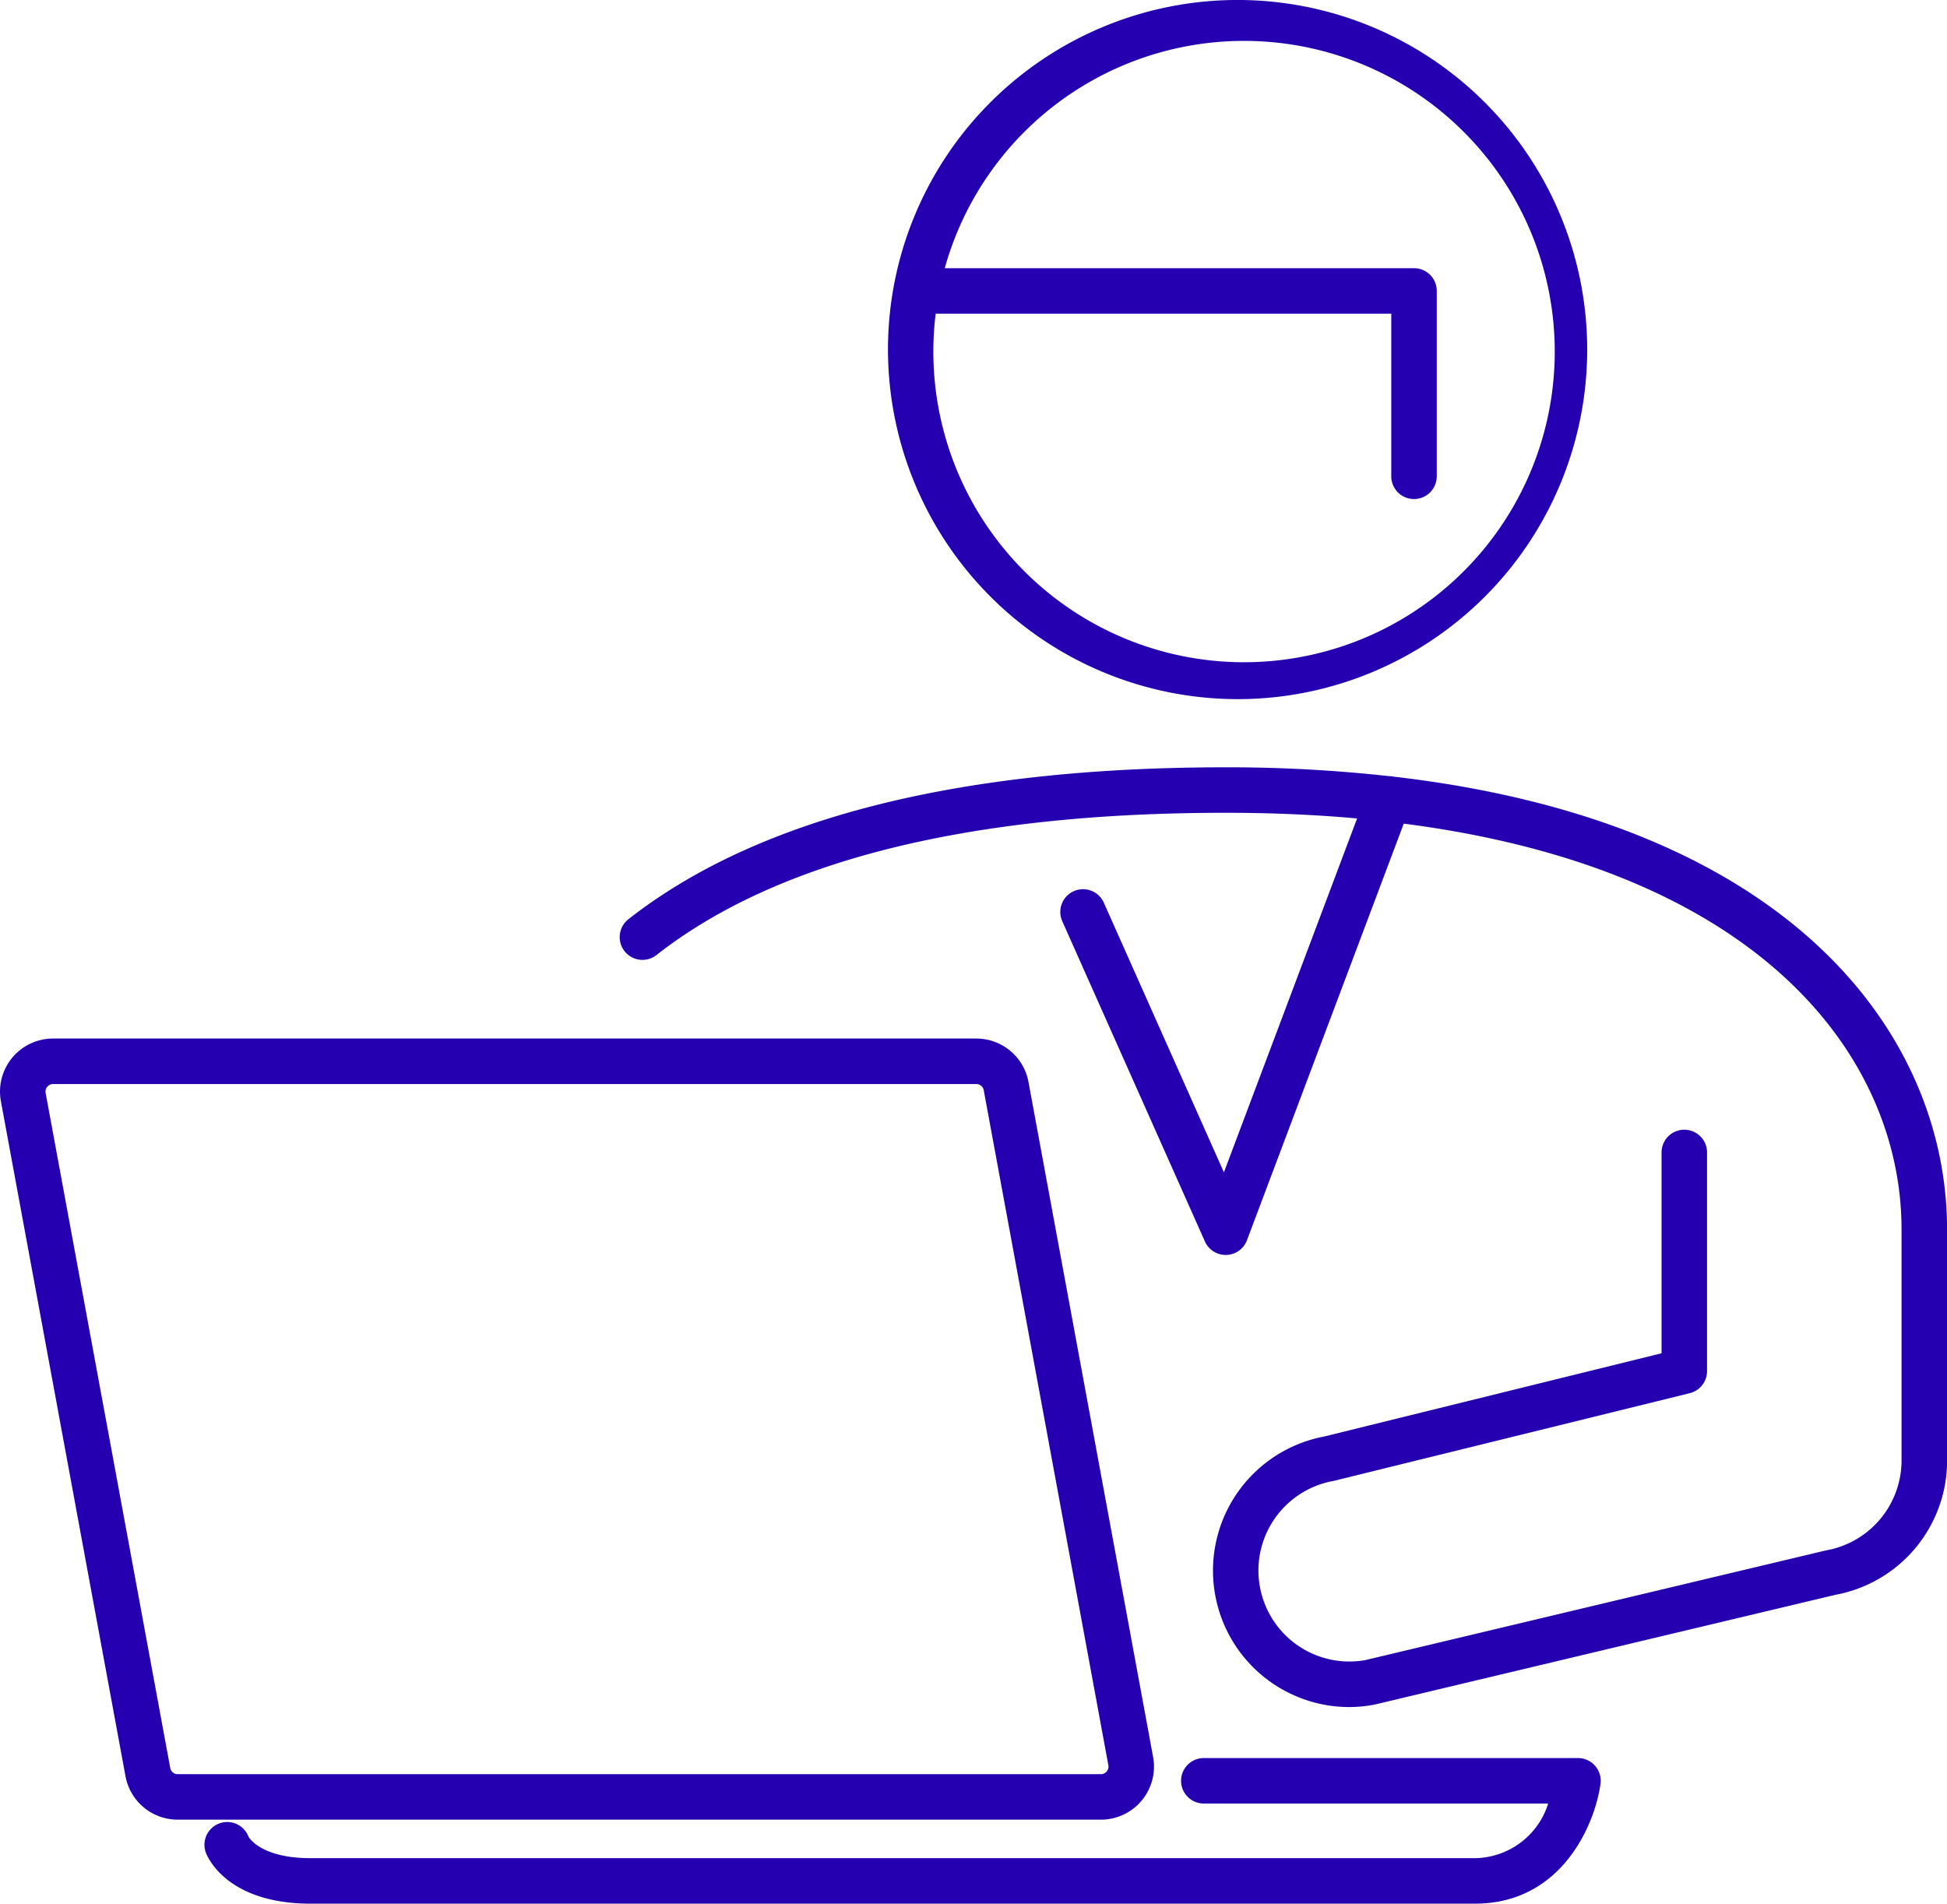 <svg xmlns="http://www.w3.org/2000/svg" width="114.539" height="112" viewBox="0 0 114.539 112">
  <g id="グループ_7740" data-name="グループ 7740" transform="translate(-577.12 -1632.5)">
    <path id="パス_19381" data-name="パス 19381" d="M2911.459,74.1a20.567,20.567,0,1,0-20.567-20.567A20.59,20.59,0,0,0,2911.459,74.1ZM2893.7,51.422h26.8V60.99a1.338,1.338,0,1,0,2.676,0V50.084a1.338,1.338,0,0,0-1.338-1.338h-27.606a18.278,18.278,0,1,1-.534,2.676Z" transform="translate(-2261.534 1599.533)" fill="#2400b0"/>
    <path id="パス_19382" data-name="パス 19382" d="M2905.818,138.9a3.114,3.114,0,0,0,.671-2.565l-7.331-39.711a3.123,3.123,0,0,0-3.071-2.556h-54.311a3.121,3.121,0,0,0-3.069,3.689l7.33,39.712a3.122,3.122,0,0,0,3.071,2.555h54.311A3.116,3.116,0,0,0,2905.818,138.9Zm-57.149-1.917-7.331-39.712a.447.447,0,0,1,.438-.527h54.311a.447.447,0,0,1,.439.365l7.331,39.712a.445.445,0,0,1-.438.527h-54.311A.446.446,0,0,1,2848.669,136.986Z" transform="translate(-2261.534 1599.533)" fill="#2400b0"/>
    <path id="パス_19383" data-name="パス 19383" d="M2931.489,136.4h-22.016a1.338,1.338,0,0,0,0,2.676h20.258a4.579,4.579,0,0,1-4.3,3.214h-68.5c-3,0-3.655-1.266-3.66-1.269a1.338,1.338,0,0,0-2.5.961c.118.3,1.288,2.984,6.158,2.984h68.5c5.064,0,7.041-4.607,7.379-7.044a1.337,1.337,0,0,0-1.325-1.522Z" transform="translate(-2261.534 1599.533)" fill="#2400b0"/>
    <path id="パス_19385" data-name="パス 19385" d="M2920.64,78.66a1.3,1.3,0,0,0-.3-.033,86.147,86.147,0,0,0-9.581-.517c-15.751,0-27.572,3.007-35.137,8.939a1.338,1.338,0,1,0,1.652,2.106c7.082-5.553,18.347-8.369,33.485-8.369,2.74,0,5.314.116,7.731.333l-7.835,20.821-7.064-15.864a1.338,1.338,0,0,0-2.445,1.089l8.391,18.842a1.338,1.338,0,0,0,1.222.793h.039a1.339,1.339,0,0,0,1.213-.866l9.224-24.51c21.39,2.76,29.284,14.034,29.284,23.875v13.607a5.375,5.375,0,0,1-4.448,5.277l-27.1,6.455a5.353,5.353,0,1,1-1.865-10.543l20.952-5.162a1.339,1.339,0,0,0,1.019-1.3V100.77a1.338,1.338,0,0,0-2.676,0v11.815l-19.858,4.9A8.028,8.028,0,0,0,2918,133.4a8.12,8.12,0,0,0,1.533-.149l27.095-6.455a8.027,8.027,0,0,0,6.57-7.894V105.3C2953.193,94.18,2944.446,81.416,2920.64,78.66Z" transform="translate(-2261.534 1599.533)" fill="#2400b0"/>
  </g>
</svg>

